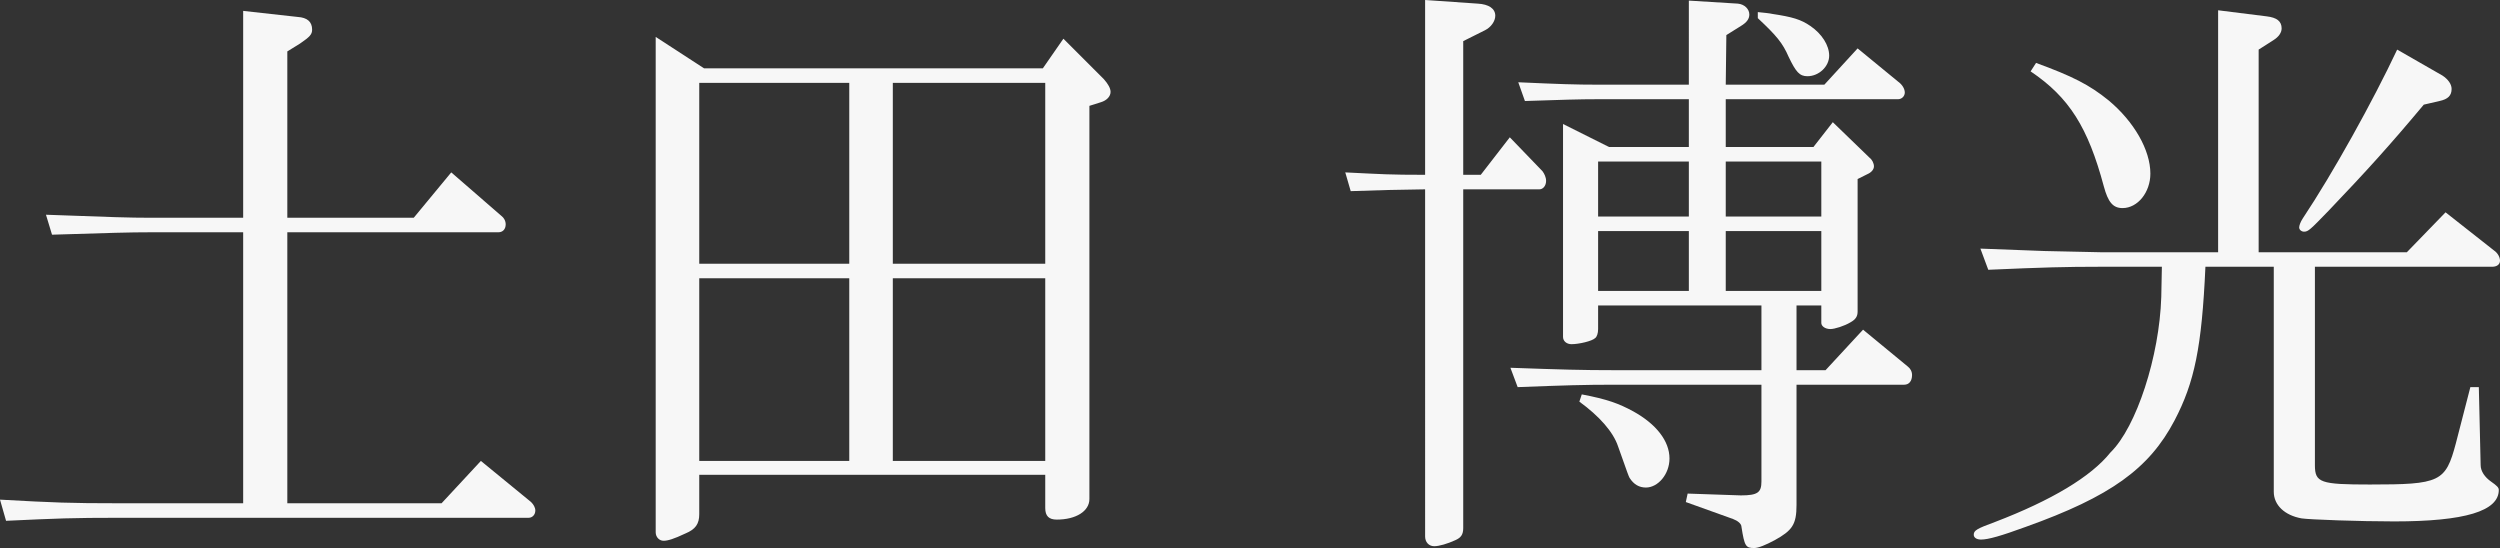 <?xml version="1.0" encoding="utf-8"?>
<!-- Generator: Adobe Illustrator 27.7.0, SVG Export Plug-In . SVG Version: 6.00 Build 0)  -->
<svg version="1.1" id="レイヤー_1" xmlns="http://www.w3.org/2000/svg" xmlns:xlink="http://www.w3.org/1999/xlink" x="0px"
	 y="0px" viewBox="0 0 413.3 90.6" style="enable-background:new 0 0 413.3 90.6;" xml:space="preserve">
<rect x="0" y="0" width="413.3" height="90.6" fill="#333333" stroke="none"/>
<style type="text/css">
	.st0{fill:#F7F7F7;}
</style>
<g>
	<path class="st0" d="M40.2,38.4H24.9c-3.5,0-6.7,0.1-16.3,0.4l-1-3.3C18.5,35.9,21.4,36,24.9,36h15.3V1.8l9,1
		c1.6,0.1,2.4,0.8,2.4,2.1c0,0.8-0.4,1.2-2,2.3l-2.1,1.3V36h20.9l6.2-7.5l8.3,7.2c0.4,0.3,0.7,0.8,0.7,1.4c0,0.8-0.5,1.3-1.2,1.3
		H47.5v44.8H73l6.5-7l8.3,6.8c0.4,0.4,0.7,0.9,0.7,1.4c0,0.7-0.5,1.2-1.1,1.2H19.7C12,85.6,9.5,85.7,1,86.1l-1-3.5
		c9,0.5,11.5,0.6,19.7,0.6h20.5V38.4z"/>
	<path class="st0" d="M116.4,11.3h56l3.4-4.9l6.7,6.7c0.7,0.8,1.1,1.5,1.1,2.1c0,0.7-0.6,1.4-1.6,1.7l-1.9,0.6v65
		c0,2-2.2,3.4-5.4,3.4c-1.3,0-1.9-0.6-1.9-1.9v-5.5h-57.2V85c0,1.6-0.6,2.5-2.3,3.2c-1.9,0.9-2.9,1.2-3.6,1.2s-1.3-0.6-1.3-1.4V6.1
		L116.4,11.3z M140.4,43.6V13.7h-24.8v29.9H140.4z M140.4,76.2V46h-24.8v30.2H140.4z M172.8,43.6V13.7h-25.2v29.9H172.8z
		 M172.8,76.2V46h-25.2v30.2H172.8z"/>
	<path class="st0" d="M222.4,28.5c6.2,0.3,7.2,0.4,13.2,0.4V0l8.7,0.6c1.8,0.1,2.9,0.8,2.9,2c0,0.9-0.7,1.9-1.7,2.4l-3.6,1.8v22.1
		h2.9l4.8-6.2l5.4,5.6c0.3,0.4,0.6,1,0.6,1.6c0,0.8-0.5,1.4-1.1,1.4h-12.6v56c0,1.1-0.4,1.6-1.3,2c-1.3,0.6-2.7,1-3.5,1
		c-0.9,0-1.5-0.7-1.5-1.6V31.3c-5.8,0.1-6.7,0.1-12.3,0.3L222.4,28.5z M291.2,50.5h-27v3.9c0,0.7-0.2,1.3-0.5,1.5
		c-0.5,0.5-2.7,1-3.9,1c-0.8,0-1.4-0.5-1.4-1.2V20.5l7.6,3.8h13.2v-7.9h-14.8c-3.6,0-6.1,0.1-12.3,0.3l-1.1-3.1
		c6.7,0.3,9.3,0.4,13.4,0.4h14.8V0.1l8.1,0.5c1.1,0.1,1.9,0.9,1.9,1.8c0,0.7-0.4,1.3-1.4,1.9l-2.4,1.5l-0.1,8.2h16.3l5.5-6l6.7,5.5
		c0.7,0.5,1.1,1.2,1.1,1.8c0,0.6-0.5,1.1-1.1,1.1h-28.5v7.9h14.5l3.2-4.1l6.1,5.9c0.4,0.3,0.7,0.9,0.7,1.4s-0.4,1-1.1,1.3l-1.6,0.8
		v21.9c0,0.8-0.3,1.3-1.2,1.8c-1,0.6-2.6,1.1-3.3,1.1c-0.9,0-1.5-0.5-1.5-1v-2.9H297v10.7h4.8l6.2-6.7l7.4,6.1
		c0.4,0.3,0.7,0.8,0.7,1.4c0,1-0.5,1.6-1.3,1.6H297v19.9c0,3.2-0.7,4.2-3.6,5.8c-1.5,0.8-2.7,1.3-3.4,1.3c-1.4,0-1.6-0.3-2.1-3.5
		c0-0.5-0.6-1-1.4-1.3l-7.8-2.8l0.3-1.4l8.8,0.3c2.8,0,3.4-0.5,3.4-2.3v-16H267c-5.2,0-8.3,0.1-16.1,0.4l-1.2-3.2
		c8.5,0.3,11.7,0.4,17.3,0.4h24.2V50.5z M261.5,65.2c4.2,0.8,6.1,1.5,8.5,2.8c3.8,2.1,6,4.9,6,7.8c0,2.6-1.9,4.8-3.9,4.8
		c-1.1,0-2-0.5-2.7-1.6c-0.2-0.4-0.2-0.4-1.9-5.2c-0.8-2.4-3.1-5-6.4-7.4L261.5,65.2z M279.2,35.8v-9.1h-15v9.1H279.2z M279.2,48.1
		v-9.9h-15v9.9H279.2z M301.1,35.8v-9.1h-15.8v9.1H301.1z M301.1,48.1v-9.9h-15.8v9.9H301.1z M290.6,2c1,0.1,2,0.2,2.4,0.3
		c3.3,0.5,4.7,0.9,6.3,2c1.9,1.3,3.1,3.2,3.1,4.9c0,1.8-1.7,3.4-3.6,3.4c-1.3,0-1.9-0.7-3.1-3.2c-1-2.3-2-3.5-5.1-6.4V2z"/>
	<path class="st0" d="M347.2,44.1c-5.7,0-9.4,0.1-18.5,0.5l-1.3-3.5l10.6,0.4c4.2,0.1,8.7,0.2,9.2,0.2h19.5v-40l8,1
		c1.7,0.2,2.5,0.8,2.5,2c0,0.7-0.5,1.4-1.3,1.9l-2.5,1.6v33.5h24.5l6.4-6.6l8,6.3c0.6,0.4,1,1.1,1,1.7c0,0.6-0.5,1-1.3,1h-29.3v32.8
		c0,2.9,0.9,3.2,9.1,3.2c11.6,0,12.5-0.4,14.2-6.8l2.4-9.3h1.4l0.3,12.9c0,1,0.7,2,1.7,2.7c1,0.7,1.3,1,1.3,1.4
		c0,3.5-5.6,5.2-17.3,5.2c-5.7,0-14-0.3-15.3-0.5c-2.8-0.5-4.6-2.2-4.6-4.4V44.1h-11.3c-0.6,13.3-1.8,19.1-5.1,25.4
		c-4.2,8-10.6,12.6-24.6,17.6c-4.1,1.5-6.2,2.1-7.4,2.1c-0.7,0-1.2-0.3-1.2-0.8c0-0.7,0.5-1,3.5-2.1c9.4-3.6,15.9-7.5,19.1-11.5
		c4.3-4.2,8.1-15.9,8.4-25.7l0.1-5H347.2z M336.6,10.4c6,2.2,8.8,3.6,12,6.2c4.2,3.5,6.9,8.2,6.9,12.1c0,3.1-2.1,5.7-4.6,5.7
		c-1.6,0-2.4-1-3.1-3.6c-2.6-9.7-5.7-14.7-12.1-19L336.6,10.4z M403.8,12.5c0.9,0.6,1.5,1.4,1.5,2.2c0,1.1-0.6,1.7-2,2l-2.6,0.6
		c-5.6,6.7-9.4,10.9-15.7,17.5c-3.1,3.2-3.4,3.5-4.1,3.5c-0.4,0-0.8-0.3-0.8-0.7c0-0.3,0.2-0.9,0.6-1.5c5-7.5,11.6-19.4,15.6-27.9
		L403.8,12.5z"/>
</g>
</svg>
